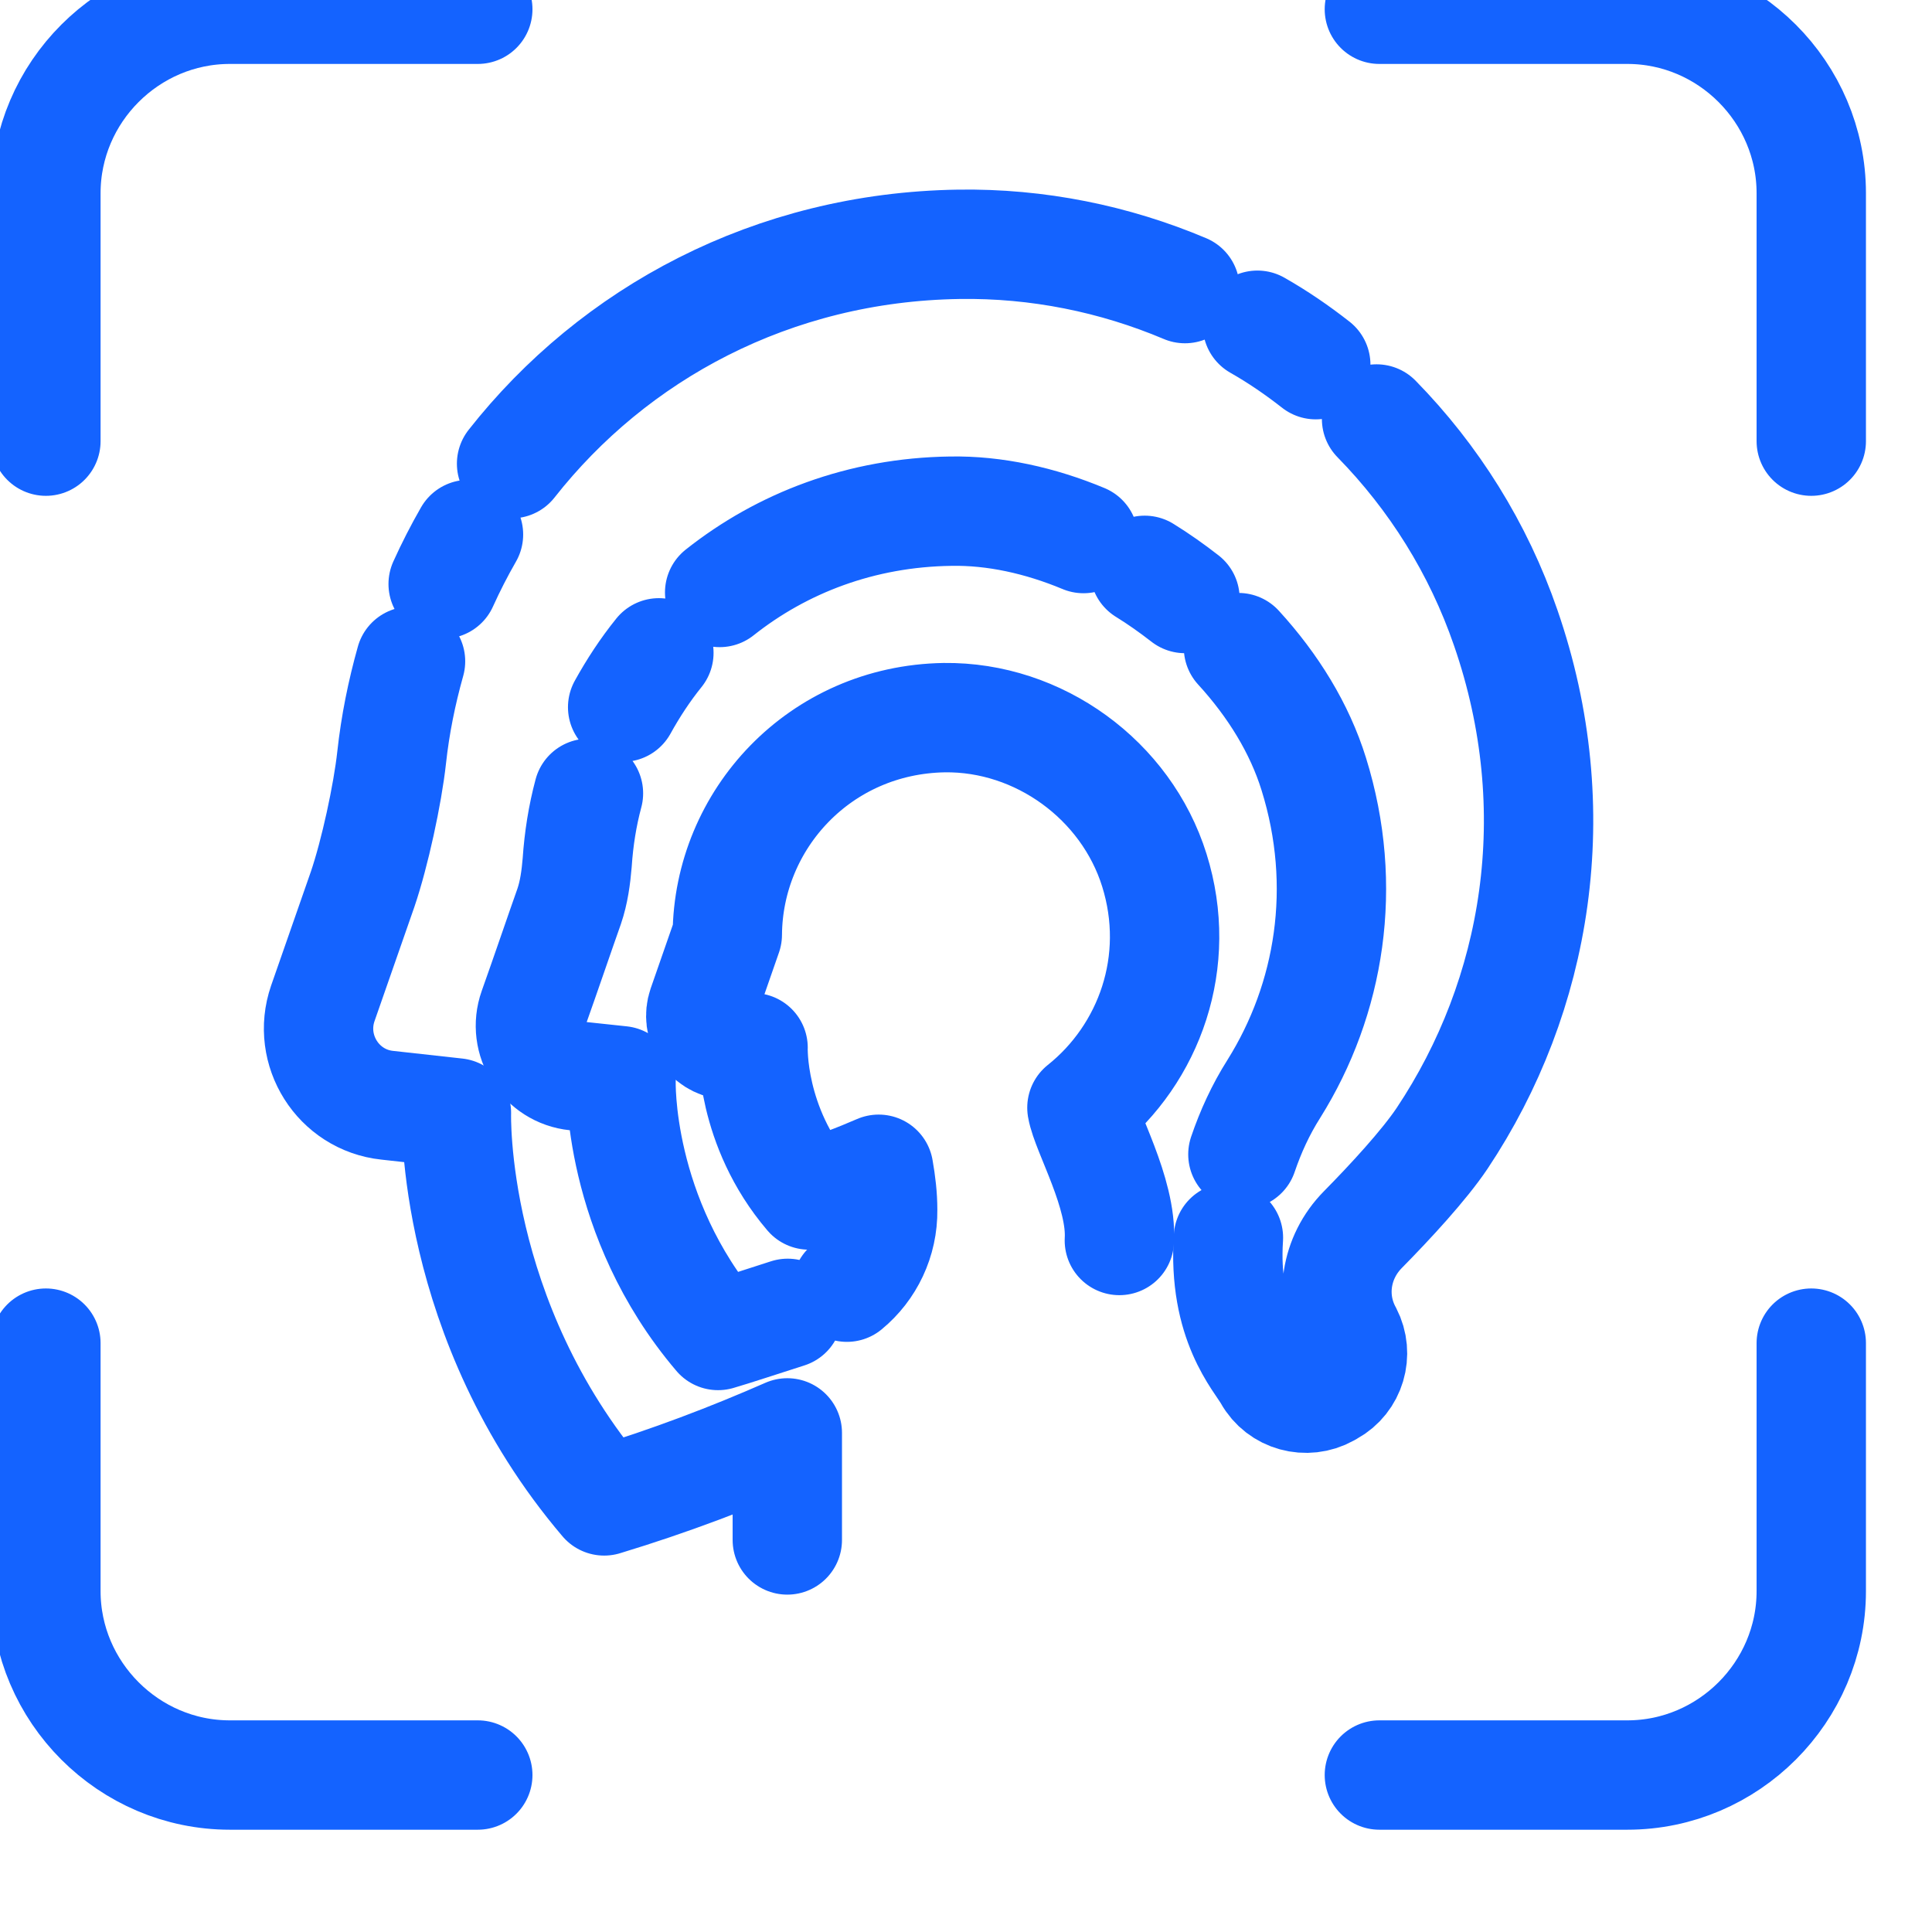 <?xml version="1.0" encoding="UTF-8"?> <svg xmlns="http://www.w3.org/2000/svg" width="53" height="53" viewBox="0 0 53 53" fill="none"><g clip-path="url(#clip0_168_109871)"><path d="M12.852 14.663C12.598 15.105 12.367 15.557 12.157 16.021M23.232 35.311C23.85 34.803 24.225 34.03 24.214 33.191C24.214 32.816 24.17 32.451 24.104 32.076C23.519 32.33 22.889 32.573 22.194 32.782C20.581 30.894 20.659 28.741 20.659 28.741L19.941 28.664C19.422 28.609 19.102 28.09 19.268 27.604L19.952 25.639C19.974 22.481 22.492 19.742 25.904 19.687C28.498 19.654 30.894 21.398 31.667 23.872C32.451 26.378 31.535 28.907 29.68 30.387C29.79 31.038 30.784 32.727 30.707 34.03M16.143 21.763C15.977 22.381 15.878 23.011 15.834 23.662C15.8 24.071 15.745 24.479 15.613 24.866C15.37 25.55 14.972 26.721 14.63 27.681C14.332 28.52 14.906 29.426 15.789 29.514L17.037 29.647C17.037 29.647 16.916 33.368 19.698 36.636C20.151 36.504 20.88 36.261 21.608 36.029M18.075 17.909C17.7 18.373 17.368 18.881 17.081 19.4M29.724 14.774C28.532 14.277 27.284 14.001 26.08 14.023C23.629 14.056 21.454 14.895 19.742 16.253M32.507 16.419C32.153 16.143 31.778 15.878 31.402 15.646M34.096 31.667C34.306 31.049 34.582 30.442 34.947 29.867C36.481 27.416 37.001 24.314 36.04 21.233C35.653 19.985 34.925 18.804 33.975 17.766" stroke="#1463FF" stroke-width="3" stroke-linecap="round" stroke-linejoin="round"></path><path d="M37.763 11.494C39.331 13.095 40.556 15.039 41.307 17.225C43.041 22.238 42.168 27.317 39.562 31.226C39.066 31.966 38.138 32.97 37.387 33.732C36.636 34.494 36.46 35.62 36.956 36.548C36.956 36.548 36.956 36.57 36.968 36.57C37.266 37.144 37.056 37.851 36.493 38.16L36.416 38.204C35.841 38.524 35.112 38.326 34.792 37.751C34.538 37.299 33.545 36.283 33.699 33.953M11.262 18.141C11.02 19.003 10.843 19.875 10.744 20.78C10.633 21.796 10.28 23.419 9.949 24.391L8.855 27.527C8.414 28.808 9.275 30.177 10.622 30.32L12.521 30.53C12.521 30.53 12.345 36.206 16.574 41.174C18.395 40.622 20.063 39.982 21.598 39.308V42.245M32.507 7.917C30.574 7.1 28.465 6.669 26.301 6.702C21.189 6.78 16.839 9.153 14.034 12.72M36.095 10.004C35.587 9.606 35.057 9.242 34.494 8.922M13.107 0.254H6.305C3.533 0.254 1.259 2.528 1.259 5.3V12.102M49.688 12.102V5.3C49.688 2.528 47.413 0.254 44.642 0.254H37.84M1.259 36.846V43.648C1.259 46.419 3.533 48.694 6.305 48.694H13.107M37.84 48.694H44.642C47.413 48.694 49.688 46.419 49.688 43.648V36.846" stroke="#1463FF" stroke-width="3" stroke-linecap="round" stroke-linejoin="round"></path></g><defs><clipPath id="clip0_168_109871"><rect width="53" height="53" fill="white"></rect></clipPath></defs></svg> 